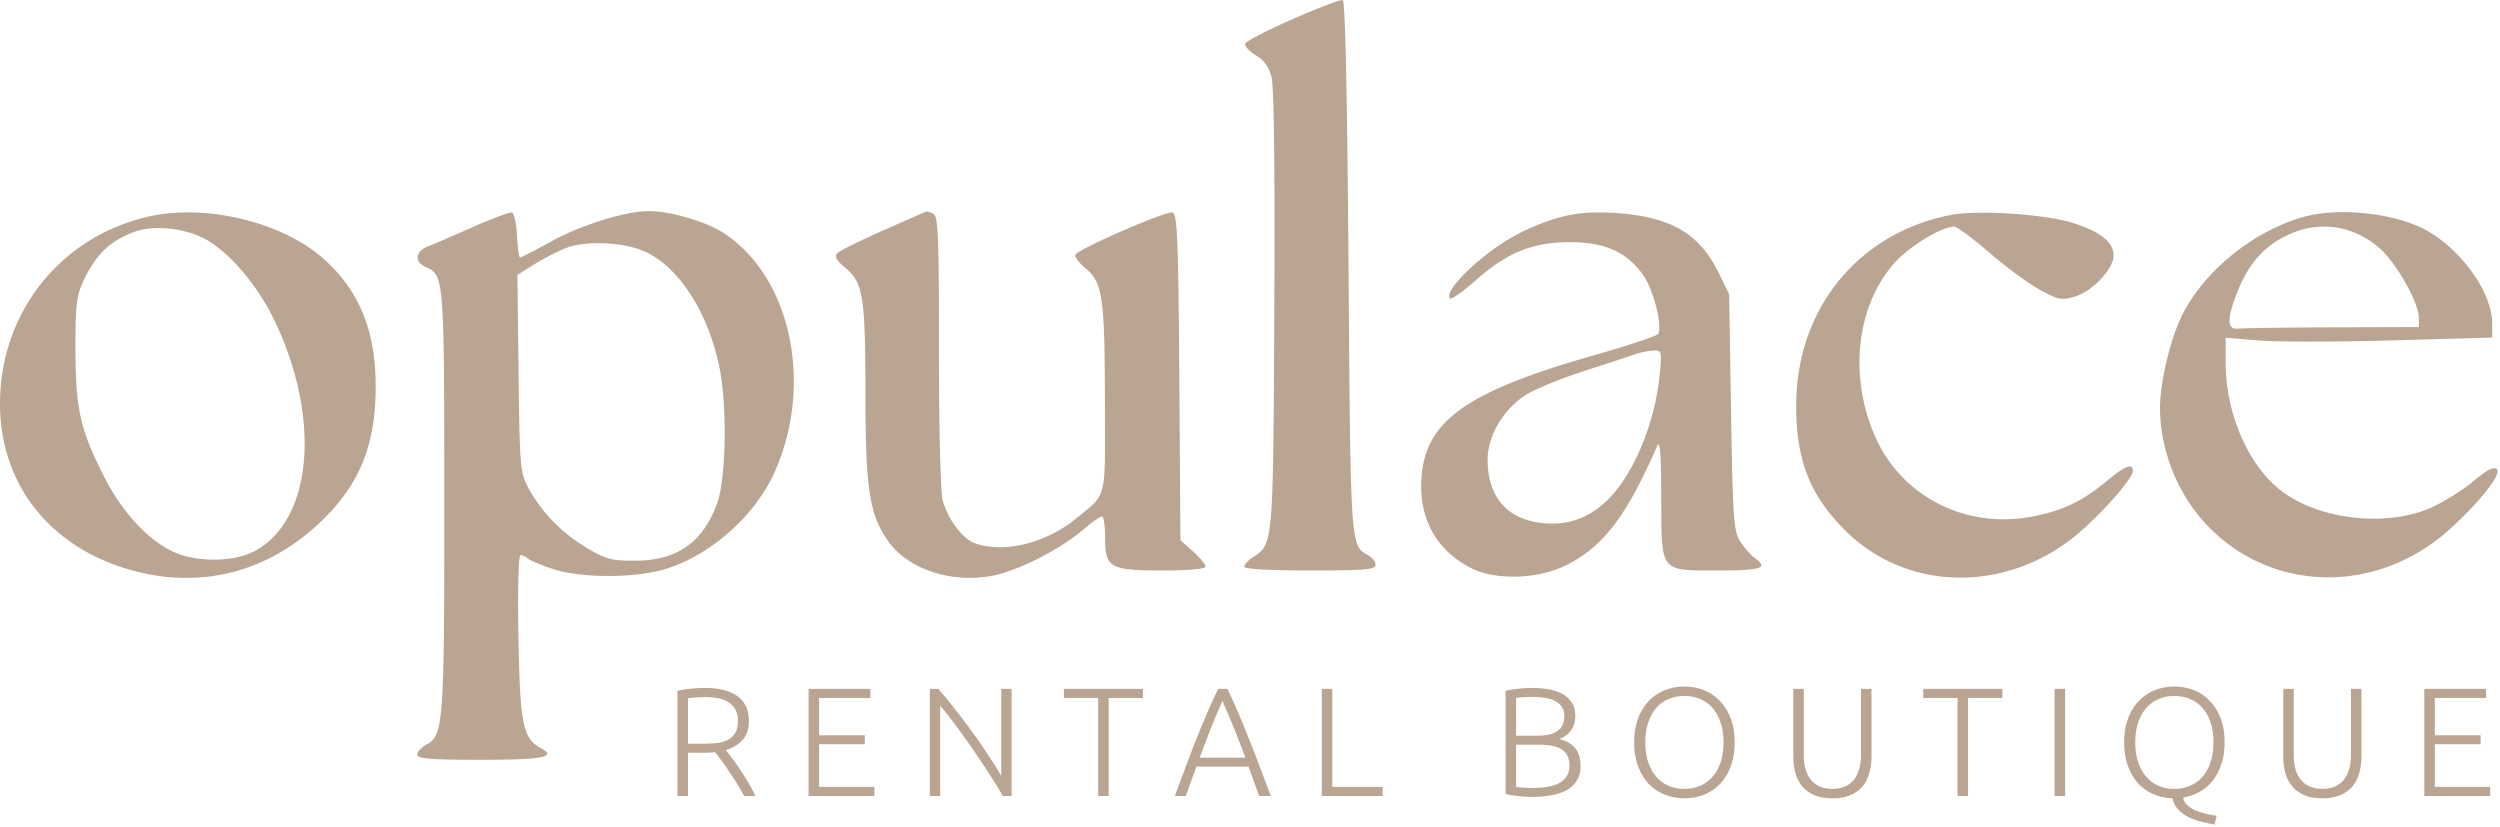 <svg xmlns="http://www.w3.org/2000/svg" width="647" height="214" fill="none"><path fill="#BAA592" fill-rule="evenodd" d="M334.58 4.925c-6.556 2.866-12.092 5.734-12.304 6.373s1.001 1.98 2.693 2.98c2.068 1.22 3.411 3.054 4.093 5.59.648 2.406.911 24.308.727 60.52-.31 60.904-.264 60.364-5.443 63.757-1.29.845-2.346 1.977-2.346 2.514 0 .598 6.601.977 17 .977 14.263 0 17-.236 17-1.465 0-.805-.89-1.941-1.977-2.523-4.531-2.425-4.497-1.918-5.023-74.429-.324-44.647-.852-69.02-1.5-69.21-.55-.163-6.364 2.05-12.92 4.916M38.411 56.055C15.618 61.258 0 80.945 0 104.475c0 21.64 13.91 38.39 36.255 43.659 16.839 3.97 33.019-.391 45.999-12.398 10.607-9.812 14.937-20.107 14.974-35.6.035-14.555-4.288-25.078-13.697-33.339-10.724-9.416-30.404-14.1-45.12-10.742m84.089 2.652c-4.95 2.197-10.238 4.474-11.75 5.06-3.32 1.285-3.583 4.026-.518 5.382 4.692 2.075 4.738 2.656 4.753 60.371.016 57.695-.213 60.83-4.613 63.185-1.305.698-2.372 1.868-2.372 2.6 0 1.054 3.421 1.331 16.441 1.331 16.036 0 19.816-.722 15.597-2.979-4.727-2.531-5.459-6.123-5.86-28.771-.216-12.196.006-21.25.523-21.25.494 0 1.327.395 1.849.877.523.482 3.425 1.707 6.45 2.721 7.246 2.429 21.349 2.441 29.236.025 11.704-3.585 23.247-13.848 28.257-25.123 10.213-22.985 4.103-50.892-13.588-62.06-4.451-2.81-13.605-5.44-18.933-5.44-6.087 0-17.421 3.517-25.341 7.864-4.145 2.275-7.761 4.136-8.034 4.136s-.632-2.552-.797-5.67c-.165-3.12-.75-5.803-1.3-5.962-.55-.16-5.05 1.506-10 3.703m106.205.866c-5.938 2.614-11.318 5.276-11.956 5.914-.88.88-.373 1.822 2.104 3.905 4.554 3.828 5.096 7.295 5.123 32.784.027 24.592 1.047 31.106 5.947 37.96 5.782 8.087 19.041 11.608 30.19 8.016 6.807-2.193 15.242-6.826 20.317-11.16 2.161-1.846 4.299-3.356 4.75-3.356s.82 2.405.82 5.345c0 7.978 1.16 8.655 14.829 8.655 6.884 0 11.171-.389 11.171-1.014 0-.558-1.462-2.321-3.25-3.917l-3.25-2.903-.291-42.13c-.243-35.06-.528-42.22-1.696-42.67-1.456-.558-24.167 9.265-25.169 10.886-.311.504.874 2.12 2.635 3.59 4.403 3.675 4.926 7.336 4.977 34.837.049 25.666.655 23.228-7.425 29.849-7.841 6.425-18.618 9.088-26.132 6.457-3.269-1.145-6.974-6.017-8.426-11.08-.548-1.909-.973-18.756-.973-38.54 0-31.13-.181-35.22-1.582-35.758-.87-.334-1.657-.566-1.75-.515a2298 2298 0 0 1-10.963 4.845M404 56.16c-7.974 2.214-14.719 5.788-21.158 11.211-5.679 4.782-8.707 8.733-7.567 9.873.336.336 3.307-1.763 6.604-4.665 8.228-7.242 14.609-9.852 24.214-9.903 9.183-.048 14.926 2.512 19.18 8.55 2.685 3.812 5.062 13.286 3.819 15.228-.326.51-8.017 3.05-17.092 5.643-33.594 9.604-43.986 17.439-44.186 33.312-.121 9.645 4.272 17.094 12.686 21.51 6.296 3.304 17.311 3.047 24.69-.577 9.608-4.719 15.706-12.658 23.583-30.706.852-1.951 1.107.925 1.159 13.095.086 19.685-.529 18.905 14.897 18.905 11.103 0 12.936-.627 9.341-3.193-1.006-.719-2.694-2.637-3.75-4.261-1.756-2.702-1.963-5.567-2.42-33.5l-.5-30.546-2.814-5.73C439.7 60.252 431.999 55.913 417.5 55.088c-5.386-.306-9.797.044-13.5 1.072m101-.555c-23.987 4.611-40.007 24.18-40.143 49.031-.077 14.275 3.452 23.401 12.594 32.562 15.735 15.767 41.161 16.438 59.538 1.57 6.277-5.079 15.008-14.898 15.01-16.882.002-2.152-1.977-1.386-6.82 2.642-6.484 5.393-11.891 7.894-20.119 9.304-16.651 2.856-32.715-5.398-39.517-20.302-7.174-15.723-5.272-34.104 4.702-45.435 3.779-4.293 12.208-9.424 15.524-9.449.698-.006 4.785 3.028 9.082 6.74 4.296 3.712 10.189 8.043 13.094 9.624 4.791 2.607 5.635 2.77 9.076 1.738C541.514 75.402 547 69.57 547 66.14c0-3.486-3.517-6.275-10.722-8.5-7.195-2.222-24.461-3.346-31.278-2.035m91.112.547c-13.006 3.654-25.85 14.118-31.499 25.663-2.919 5.966-5.569 17.107-5.596 23.522-.047 11.481 4.8 23.251 12.916 31.363 16.818 16.809 43.464 16.972 61.919.379 7.877-7.082 13.626-14.365 12.348-15.643-.778-.778-2.482.087-6.045 3.071-2.729 2.284-7.593 5.343-10.809 6.797-12.036 5.442-30.495 3.066-40.029-5.152C581.29 119.233 576 106.385 576 93.808V87.4l8.564.714c4.71.392 20.235.385 34.5-.017l25.936-.73-.01-3.615c-.02-7.6-7.075-17.987-15.99-23.544-7.827-4.878-23.206-6.775-32.888-4.055M34.741 60.01c-6.269 2.331-9.945 5.867-13.124 12.627-1.836 3.903-2.113 6.292-2.084 18 .038 15.465 1.276 20.809 7.704 33.273 4.463 8.652 10.913 15.653 17.244 18.718 6.203 3.003 16.102 2.942 21.664-.133 14.756-8.157 16.95-34.312 4.98-59.358-4.282-8.957-11.267-17.327-17.519-20.99-5.262-3.084-13.738-4.044-18.865-2.137m556.705 1.103c-5.784 2.896-9.629 7.378-12.433 14.492-2.746 6.965-2.675 9.771.237 9.448 1.237-.137 12.263-.287 24.5-.333l22.25-.083v-2.34c0-3.972-5.906-14.424-10.253-18.145-7.087-6.066-16.022-7.183-24.301-3.039m-444.834 3.03c-2.138.816-5.871 2.724-8.294 4.24l-4.407 2.754.294 25.5c.277 23.934.428 25.746 2.458 29.5 3.402 6.292 8.614 11.702 14.935 15.5 5.207 3.129 6.57 3.497 12.863 3.474 10.713-.041 17.366-4.68 21.085-14.705 2.409-6.496 2.708-25.766.554-35.769-2.957-13.735-10.023-24.877-18.532-29.222-5.245-2.679-15.629-3.309-20.956-1.273M423 91.731c-1.375.486-7.314 2.443-13.199 4.35-5.884 1.905-12.544 4.629-14.8 6.053-5.89 3.718-10.001 10.623-10.001 16.796 0 9.963 5.317 15.811 15.013 16.512 6.001.434 11.176-1.448 15.678-5.704 6.825-6.451 12.516-19.809 13.785-32.353.67-6.617.637-6.748-1.646-6.644-1.282.06-3.455.504-4.83.99" clip-rule="evenodd"/><path fill="#BAA592" d="M627.412 206v-27.72h16v2.36h-13.28v9.64h11.84v2.32h-11.84v11.04h14.32V206zM601.025 206.6q-2.76 0-4.72-.84-1.92-.84-3.12-2.32t-1.76-3.44q-.52-2-.52-4.28v-17.44h2.72v17.08q0 2.28.52 3.96.56 1.64 1.52 2.72a5.86 5.86 0 0 0 2.32 1.6q1.36.52 3.04.52t3.04-.52a5.86 5.86 0 0 0 2.32-1.6q.96-1.08 1.48-2.72.56-1.68.56-3.96v-17.08h2.72v17.44q0 2.28-.56 4.28-.52 1.96-1.72 3.44t-3.16 2.32q-1.92.84-4.68.84M575.729 192.12q0 3.2-.84 5.68t-2.281 4.28-3.4 2.88q-1.96 1.08-4.199 1.44.16 1.12 1 1.92.88.8 2.08 1.36 1.24.56 2.72.88 1.479.36 2.88.56l-.56 2.28a54 54 0 0 1-3.28-.72 16 16 0 0 1-3.361-1.16 9.6 9.6 0 0 1-2.72-1.96q-1.16-1.16-1.519-2.96-2.56-.08-4.84-1.04a11.8 11.8 0 0 1-4-2.76q-1.68-1.84-2.68-4.52t-1-6.16q0-3.56 1.039-6.24 1.04-2.72 2.801-4.52a11.7 11.7 0 0 1 4.16-2.76q2.36-.92 5-.92t5 .92a11.3 11.3 0 0 1 4.12 2.76q1.8 1.8 2.84 4.52 1.04 2.68 1.04 6.24m-2.88 0q0-2.8-.72-5-.72-2.24-2.04-3.8a8.5 8.5 0 0 0-3.2-2.36q-1.84-.84-4.16-.84t-4.2.84a8.6 8.6 0 0 0-3.161 2.36q-1.32 1.56-2.04 3.8-.72 2.2-.72 5t.72 5.04q.72 2.2 2.04 3.76a9 9 0 0 0 3.161 2.4q1.88.84 4.2.84t4.16-.84a8.9 8.9 0 0 0 3.2-2.4q1.32-1.56 2.04-3.76.72-2.24.72-5.04M531.727 178.28h2.72V206h-2.72zM518.213 178.28v2.36h-8.88V206h-2.72v-25.36h-8.88v-2.36zM474.225 206.6q-2.76 0-4.72-.84-1.92-.84-3.12-2.32t-1.76-3.44q-.52-2-.52-4.28v-17.44h2.72v17.08q0 2.28.52 3.96.56 1.64 1.52 2.72a5.86 5.86 0 0 0 2.32 1.6q1.36.52 3.04.52t3.04-.52a5.86 5.86 0 0 0 2.32-1.6q.96-1.08 1.48-2.72.56-1.68.56-3.96v-17.08h2.72v17.44q0 2.28-.56 4.28-.52 1.96-1.72 3.44t-3.16 2.32q-1.92.84-4.68.84M448.928 192.12q0 3.56-1.04 6.28t-2.84 4.56a11.6 11.6 0 0 1-4.12 2.72q-2.36.92-5 .92t-5-.92a12 12 0 0 1-4.16-2.72q-1.76-1.84-2.8-4.56t-1.04-6.28 1.04-6.24q1.04-2.72 2.8-4.52a11.7 11.7 0 0 1 4.16-2.76q2.36-.92 5-.92t5 .92a11.3 11.3 0 0 1 4.12 2.76q1.8 1.8 2.84 4.52 1.04 2.68 1.04 6.24m-2.88 0q0-2.8-.72-5-.72-2.24-2.04-3.8a8.5 8.5 0 0 0-3.2-2.36q-1.84-.84-4.16-.84-2.319 0-4.2.84a8.6 8.6 0 0 0-3.16 2.36q-1.32 1.56-2.04 3.8-.72 2.2-.72 5t.72 5.04q.72 2.2 2.04 3.76a9 9 0 0 0 3.16 2.4q1.881.84 4.2.84t4.16-.84a8.9 8.9 0 0 0 3.2-2.4q1.32-1.56 2.04-3.76.72-2.24.72-5.04M396.293 206.24q-.68 0-1.6-.08-.88-.04-1.84-.16-.92-.08-1.76-.2-.84-.16-1.44-.32V178.8q.72-.2 1.6-.32a19 19 0 0 1 1.8-.24q.96-.12 1.84-.16.92-.04 1.68-.04 2.24 0 4.24.36 2.04.36 3.56 1.2t2.4 2.24q.92 1.36.92 3.4 0 2.24-1.16 3.84-1.12 1.56-3.04 2.16a9.4 9.4 0 0 1 2.2.8 6.2 6.2 0 0 1 1.76 1.36q.76.8 1.16 2 .44 1.16.44 2.8 0 3.92-3.12 6-3.12 2.04-9.64 2.04m-3.92-13.52v10.92q.6.08 1.8.2 1.2.08 2.44.08 1.84 0 3.56-.24 1.76-.24 3.08-.88t2.12-1.76.8-2.88q0-1.6-.56-2.64a4.05 4.05 0 0 0-1.6-1.68q-1.04-.64-2.56-.88-1.48-.24-3.32-.24zm0-2.32h5.28q1.48 0 2.8-.2 1.32-.24 2.28-.8 1-.6 1.56-1.56.56-1 .56-2.52 0-1.36-.6-2.28-.6-.96-1.72-1.56-1.08-.6-2.6-.84-1.52-.28-3.36-.28-1.48 0-2.52.08-1 .08-1.68.2zM357.833 203.64V206h-15.76v-27.72h2.72v25.36zM325.888 206q-.759-2.04-1.44-3.92a774 774 0 0 1-1.32-3.68h-13.48a294 294 0 0 0-1.36 3.68q-.68 1.88-1.4 3.92h-2.84q1.6-4.32 3-8.04 1.4-3.76 2.72-7.08 1.36-3.36 2.68-6.44a158 158 0 0 1 2.8-6.16h2.4q1.48 3.08 2.8 6.16t2.64 6.44a233 233 0 0 1 2.76 7.08q1.4 3.72 3.04 8.04zm-9.52-24.6q-1.52 3.44-2.96 7a393 393 0 0 0-2.92 7.68h11.8q-1.52-4.12-2.96-7.68a238 238 0 0 0-2.96-7M295.805 178.28v2.36h-8.88V206h-2.72v-25.36h-8.88v-2.36zM259.525 206a55 55 0 0 0-1.96-3.28 152 152 0 0 0-2.56-4q-1.4-2.16-2.96-4.4-1.56-2.28-3.12-4.4a93 93 0 0 0-3-4.04 80 80 0 0 0-2.6-3.24V206h-2.68v-27.72h2.16a96 96 0 0 1 4.36 5.28q2.36 2.96 4.6 6.08a137 137 0 0 1 4.16 6.04q1.96 2.96 3.2 5.16v-22.56h2.68V206zM209.258 206v-27.72h16v2.36h-13.28v9.64h11.84v2.32h-11.84v11.04h14.32V206zM193.811 186.6q0 3.12-1.64 4.92t-4.32 2.6q.64.8 1.64 2.16 1.04 1.36 2.12 3a66 66 0 0 1 2.12 3.36 34 34 0 0 1 1.76 3.36h-2.92a49 49 0 0 0-1.84-3.2 51 51 0 0 0-2-3.08 55 55 0 0 0-1.96-2.8l-1.68-2.24q-1.28.12-2.56.12h-4.48V206h-2.72v-27.2q1.44-.4 3.36-.56 1.96-.2 3.6-.2 5.72 0 8.6 2.16 2.92 2.16 2.92 6.4m-11.2-6.2q-1.52 0-2.68.12a58 58 0 0 0-1.88.16v11.8h3.76q1.88 0 3.56-.16 1.68-.2 2.92-.8a4.9 4.9 0 0 0 1.96-1.8q.72-1.16.72-3.16 0-1.84-.72-3.04a5.3 5.3 0 0 0-1.88-1.88q-1.16-.72-2.68-.96a16.5 16.5 0 0 0-3.08-.28"/></svg>